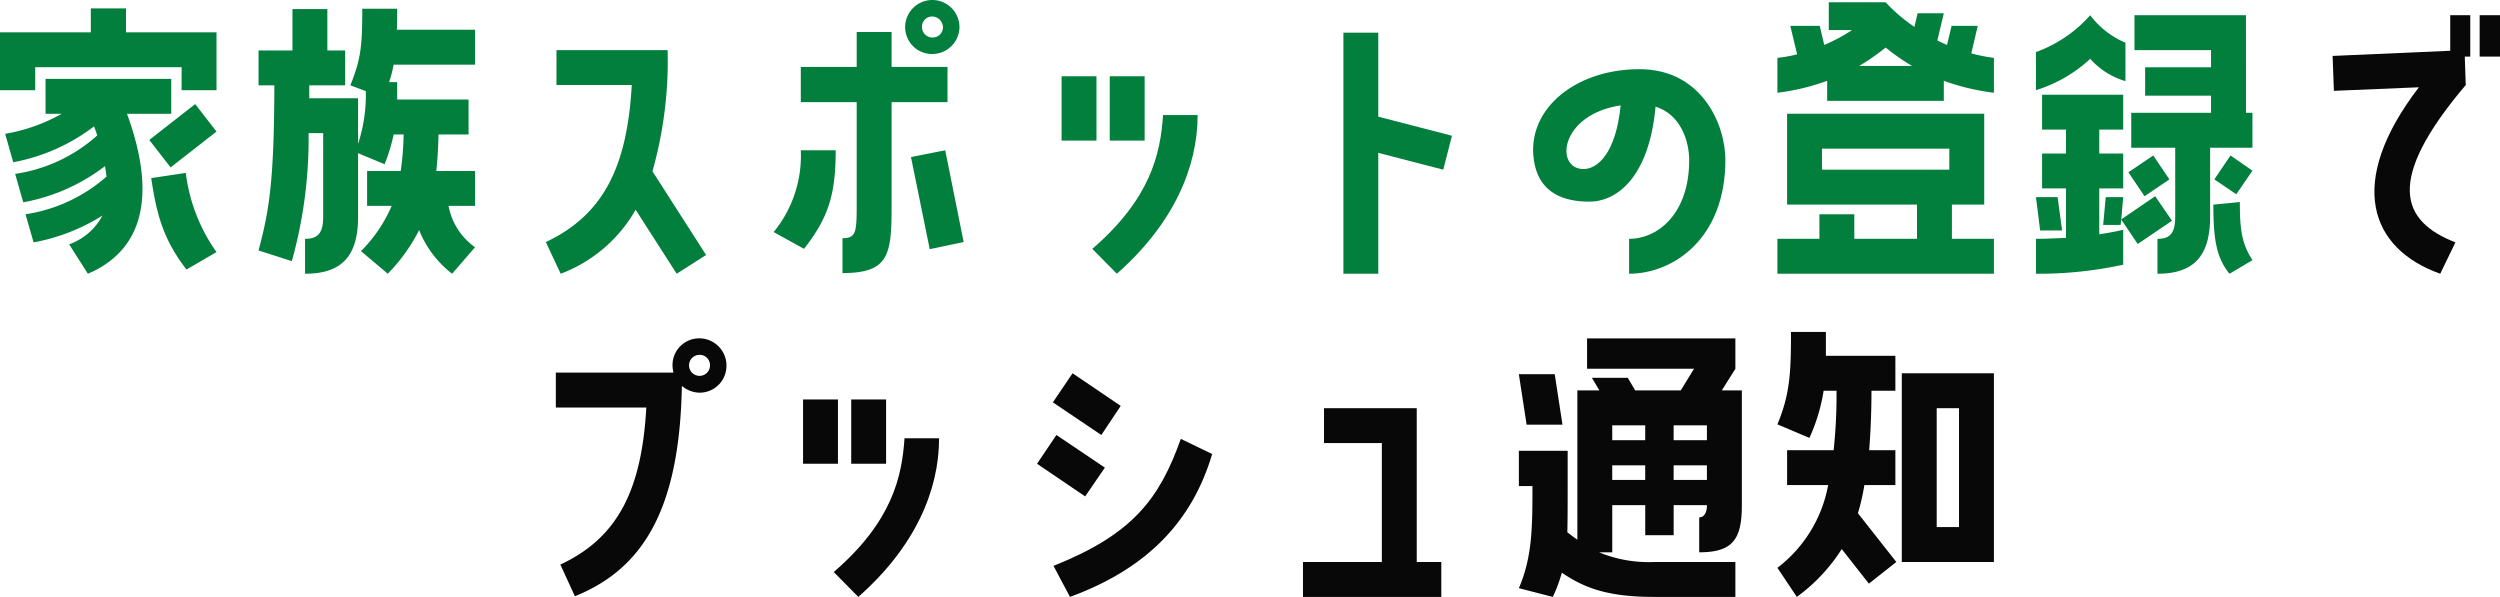 <svg xmlns="http://www.w3.org/2000/svg" width="232.081" height="55.412" viewBox="0 0 232.081 55.412"><defs><style>.a{fill:#027f3c;}.b{fill:#080808;}</style></defs><g transform="translate(-208.751 -3251.078)"><path class="a" d="M63.45,27.86v2.22h8.4v5.369H68.61v-2.13H55.02v2.13H51.751V30.08h8.43V27.86ZM52.229,39.5a16.228,16.228,0,0,0,5.25-1.859h-1.5V34.4h11.67v3.24H63.54c3.66,10.019-.451,13.5-3.631,14.849l-1.738-2.73a5.654,5.654,0,0,0,3.09-2.67,18.209,18.209,0,0,1-6.391,2.49l-.75-2.61a14.661,14.661,0,0,0,7.529-3.51c-.06-.3-.089-.63-.15-.96a17.694,17.694,0,0,1-7.59,3.36l-.75-2.639a14.565,14.565,0,0,0,7.621-3.57c-.09-.27-.179-.541-.3-.84a17.681,17.681,0,0,1-7.5,3.33Zm13.381.57,4.26-3.33,1.979,2.55-4.26,3.33ZM69,43.129a16.038,16.038,0,0,0,2.85,7.351L69.06,52.1c-2.1-2.73-2.76-5.01-3.27-8.49Z" transform="translate(157 3224)"/><path class="a" d="M88.621,27.89c0,.69,0,1.32-.031,1.95h7.26v3.24H88.291a10.7,10.7,0,0,1-.42,1.62h.75v1.62H95.25v3.24H92.461c-.031,1.229-.09,2.37-.211,3.39h3.6v3.24H93.391a6.05,6.05,0,0,0,2.459,3.84l-2.129,2.46a9.658,9.658,0,0,1-3.061-4.05,16.467,16.467,0,0,1-2.91,4.05l-2.488-2.1a13.366,13.366,0,0,0,2.849-4.2H85.83V42.95h3.121a27.282,27.282,0,0,0,.27-3.39h-.93a15.248,15.248,0,0,1-.84,2.76L84.99,41.3v5.94c0,3.719-1.619,5.25-4.92,5.25V49.249c1.112,0,1.68-.45,1.68-2.009v-7.8H80.4a42.4,42.4,0,0,1-1.558,11.88l-3.09-.991C76.771,46.52,77.191,43.82,77.221,35H75.752V31.76H78.9V27.92h3.241v3.84h1.65V35h-3.33v1.2H84.99v4.23a14.493,14.493,0,0,0,.721-4.89L84.271,35c.991-2.43,1.11-3.69,1.11-7.11Z" transform="translate(157 3224)"/><path class="a" d="M113.73,31.729a37.81,37.81,0,0,1-1.41,11.25l4.98,7.771-2.73,1.74-3.811-5.941A13.461,13.461,0,0,1,103.8,52.49l-1.379-2.941c5.489-2.58,7.559-7.2,7.979-14.579h-6.99V31.729Z" transform="translate(157 3224)"/><path class="a" d="M123.571,48.619a11.172,11.172,0,0,0,2.52-7.59h3.24c0,4.14-.691,6.27-2.941,9.15ZM139.71,36.56h-5.19v9.659c0,4.5-.24,6.21-4.56,6.21V49.19c1.32,0,1.32-.6,1.32-3.42V36.56h-5.189V33.29h5.189V30.05h3.24v3.24h5.19Zm1.109-6.87a2.529,2.529,0,0,1-2.609,2.4,2.491,2.491,0,0,1-2.43-2.58,2.521,2.521,0,1,1,5.039.18m-4.5,11.969,3.18-.63,1.711,8.52-3.15.66ZM139.29,29.63a1.02,1.02,0,0,0-.961-1.02.946.946,0,0,0-.988.93.972.972,0,0,0,.929,1.02.956.956,0,0,0,1.02-.93" transform="translate(157 3224)"/><path class="a" d="M153.54,40.13H150.3V34.16h3.238Zm-.388,10.049c5.43-4.68,6.328-8.85,6.568-12.419h3.211c0,4.83-2.221,10.079-7.5,14.729Zm4.859-10.049h-3.24V34.16h3.24Z" transform="translate(157 3224)"/><path class="a" d="M176.462,30.11H179.7v7.8l6.84,1.77-.808,3.15-6.032-1.56v11.22h-3.238Z" transform="translate(157 3224)"/><path class="a" d="M211.922,41.929c0,7.32-4.86,10.56-8.94,10.56v-3.24c2.731,0,5.58-2.4,5.58-7.29,0-1.829-.81-4.26-3.121-4.98-.6,6.57-3.6,8.819-6.148,8.819-2.34,0-4.5-.779-5.07-3.419-1.051-4.89,3.539-8.879,9.718-8.879,5.791,0,7.981,5.13,7.981,8.429m-9.719-5.07c-5.7.87-6.121,5.91-3.451,5.91,1.32,0,3-1.47,3.451-5.91" transform="translate(157 3224)"/><path class="a" d="M235.351,29.479l-.6,2.551a14.581,14.581,0,0,0,2.1.42v3.239A21.209,21.209,0,0,1,232.2,34.58v1.859h-10.83V34.58a20.949,20.949,0,0,1-4.619,1.109V32.45a12.6,12.6,0,0,0,1.83-.33l-.631-2.641h2.731l.42,1.771a15.938,15.938,0,0,0,2.58-1.38h-2.16V27.29H226.8a15.152,15.152,0,0,0,2.67,2.28l.3-1.261H232.2l-.6,2.521c.3.149.6.3.9.42l.42-1.771Zm-2.4,16.59v3.18h3.9v3.24h-20.1v-3.24h3.9v-2.28h3.24v2.28h5.82v-3.18h-12.06v-8.43h18.3v8.43Zm-.24-5.189h-11.82v1.949h11.82Zm-3.451-7.68a18.847,18.847,0,0,1-2.459-1.71,21.089,21.089,0,0,1-2.459,1.71Z" transform="translate(157 3224)"/><path class="a" d="M249.062,34.609a7.031,7.031,0,0,1-3.27-2.068,13.142,13.142,0,0,1-5.039,2.909V31.911a12.354,12.354,0,0,0,5.039-3.42,7.893,7.893,0,0,0,3.27,2.55Zm-2.43,9.961v4.26c1.381-.21,2.221-.42,2.221-.42v3.24a36.832,36.832,0,0,1-8.1.84V49.25c.989,0,1.95-.06,2.789-.09V44.57h-2.22V41.33h2.22V39.109h-2.22V35.871h7.531v3.238h-2.221V41.33h2.221v3.24Zm-3.449,3.9h-2.041l-.389-3.09h2.01Zm4.049-3.09h1.621l-.182,2.071-.058.508h-1.621Zm4.59-.089,1.56,2.28L250.2,49.729l-1.532-2.279Zm-.18-3.78,1.5,2.219-2.31,1.561-1.5-2.22Zm8.609-3.961h.6V40.79h-3.93v6.418c0,3.75-1.619,5.282-4.888,5.282V49.25c1.109,0,1.648-.451,1.648-2.042V40.79H249.6V37.549h7.408V35.96h-6.119V33.32h6.119V31.729H249.9V28.491h10.349Zm-.57,8.281c0,2.639.182,3.839,1.17,5.4l-2.129,1.261c-1.23-1.5-1.5-3.24-1.5-6.42Zm-2.369-2.1,1.5-2.219,2.039,1.409-1.5,2.19Z" transform="translate(157 3224)"/><path class="b" d="M279.212,31.79v-3.3h1.86v3.84h-.51l.09,2.64c-7.5,8.849-6.029,12.63-.959,14.609l-1.41,2.91c-6.51-2.31-8.791-8.429-1.981-17.309l-7.89.33-.12-3.24Zm4.62.54h-1.889V28.49h1.889Z" transform="translate(157 3224)"/><path class="b" d="M119.189,61.1a2.489,2.489,0,0,1-2.58,2.429,2.581,2.581,0,0,1-1.558-.63c-.211,11.611-3.692,17.01-9.93,19.53l-1.352-2.94c5.491-2.55,7.561-7.17,7.981-14.579h-8.4V61.67h10.92a3.126,3.126,0,0,1-.089-.75,2.482,2.482,0,0,1,2.609-2.43,2.53,2.53,0,0,1,2.4,2.61m-1.529-.06a.958.958,0,0,0-.93-1.021.976.976,0,1,0-.06,1.951.966.966,0,0,0,.99-.93" transform="translate(157 3224)"/><path class="b" d="M129.54,70.13H126.3V64.16h3.24Zm-.39,10.049c5.43-4.68,6.33-8.85,6.57-12.419h3.209c0,4.83-2.219,10.079-7.5,14.729Zm4.859-10.049h-3.238V64.16h3.238Z" transform="translate(157 3224)"/><path class="b" d="M154.32,70.489l-1.831,2.67-4.468-3.029,1.8-2.67Zm-4.829-6.06,1.829-2.7,4.47,3.03-1.8,2.7Zm.059,15.18c7.381-2.94,9.84-6.24,11.82-11.79l2.91,1.41c-1.861,6.24-6,10.619-13.2,13.26Z" transform="translate(157 3224)"/><path class="b" d="M183.271,64.97V79.249h2.279V82.49H172.71V79.249h7.321V68.21h-5.369V64.97Z" transform="translate(157 3224)"/><path class="b" d="M212.851,61.31l-1.26,2.009h1.86V73.97c0,3.179-.84,4.38-3.959,4.38V75.109c.42,0,.718-.389.718-1.139h-3.089v2.789h-2.639V73.97h-3.061v4.38h-1.23a12.122,12.122,0,0,0,5.131.9h7.529v3.24h-7.529c-4.08,0-6.362-.72-8.58-2.25a13.889,13.889,0,0,1-.84,2.25l-3.151-.81c1.26-2.909,1.26-5.76,1.26-9.48h-1.26V68.93h4.53V72.2c0,1.59,0,3-.03,4.29.3.241.631.48.93.69V63.319h2.041l-.691-1.17h3.33l.689,1.17h4.231l1.23-2.009h-9.929V58.49h13.769ZM196.8,66.5h-3.33l-.721-4.681h3.331Zm7.68.06h-3.061v1.38h3.061Zm0,3.719h-3.061V71.63h3.061Zm5.728-3.719h-3.09v1.38h3.09Zm0,3.719h-3.09V71.63h3.09Z" transform="translate(157 3224)"/><path class="b" d="M216.751,79.789a12.448,12.448,0,0,0,4.711-7.68h-3.81v-3.24h4.32a49.149,49.149,0,0,0,.27-5.519h-1.2a16.77,16.77,0,0,1-1.318,4.38l-2.971-1.26c1.17-2.821,1.26-4.8,1.26-8.58h3.24v2.22h6.45v3.24h-2.219c0,2.07-.09,3.9-.211,5.519h2.43v3.24h-2.879a19.145,19.145,0,0,1-.6,2.611l3.568,4.529-2.548,2.01-2.52-3.21a16.214,16.214,0,0,1-4.17,4.44ZM228.3,61.73h8.551V79.25H228.3Zm3.24,14.279h2.07V64.97h-2.07Z" transform="translate(157 3224)"/></g></svg>